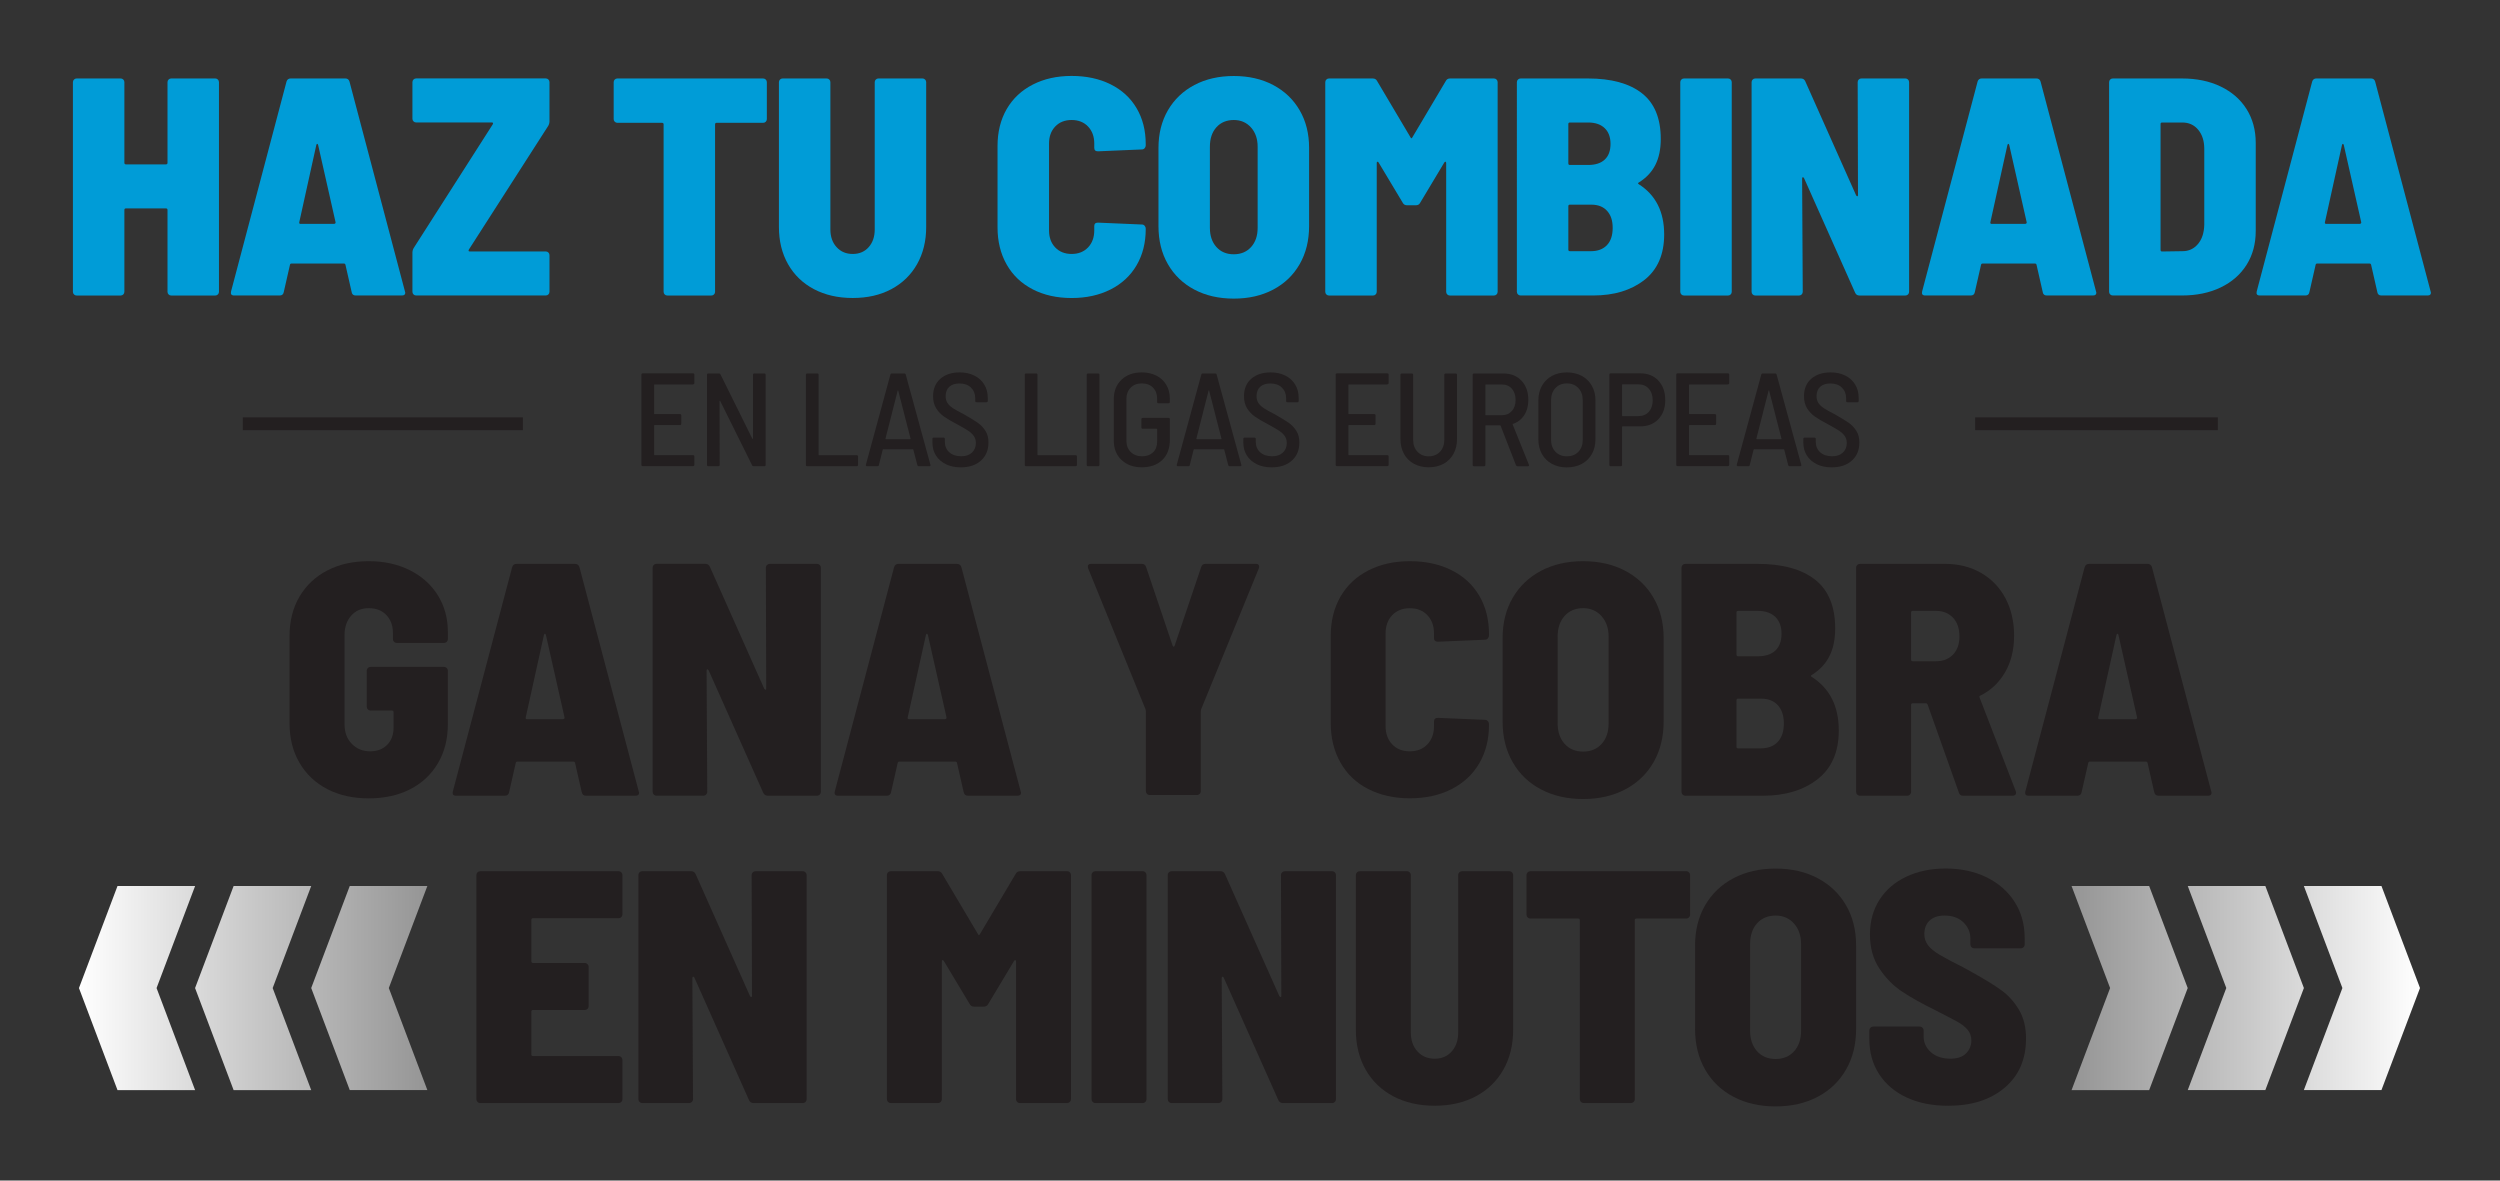 <svg xmlns="http://www.w3.org/2000/svg" xmlns:xlink="http://www.w3.org/1999/xlink" viewBox="0 0 720 340"><rect x="0" y="0" width="720" height="340" fill="#333333" stroke="none"/><defs><style>      .cls-1 {        fill: url(#linear-gradient-2);      }      .cls-2 {        fill: #231f20;      }      .cls-3 {        fill: url(#linear-gradient);      }      .cls-4 {        fill: #009cd7;      }    </style><linearGradient id="linear-gradient" x1="596.62" y1="284.55" x2="696.96" y2="284.55" gradientUnits="userSpaceOnUse"><stop offset="0" stop-color="#959595"></stop><stop offset=".5" stop-color="#c8c8c8"></stop><stop offset="1" stop-color="#fff"></stop></linearGradient><linearGradient id="linear-gradient-2" x1="-2472.06" y1="284.55" x2="-2371.73" y2="284.55" gradientTransform="translate(-2348.99) rotate(-180) scale(1 -1)" xlink:href="#linear-gradient"></linearGradient></defs><g><g id="Layer_1"><g><path class="cls-2" d="M94.26,227.26c-3.43-1.78-6.11-4.31-8.01-7.58-1.91-3.28-2.86-7.04-2.86-11.31v-25.19c0-4.33.95-8.11,2.86-11.35,1.91-3.24,4.58-5.76,8.01-7.54,3.43-1.78,7.41-2.67,11.93-2.67s8.41.88,11.88,2.62c3.47,1.75,6.15,4.17,8.06,7.25,1.91,3.09,2.86,6.6,2.86,10.54v2c0,.32-.11.59-.33.81-.22.22-.49.33-.81.33h-13.55c-.32,0-.59-.11-.81-.33-.23-.22-.33-.49-.33-.81v-1.81c0-2.03-.62-3.72-1.86-5.06s-2.94-2-5.1-2-3.79.72-5.06,2.15-1.91,3.29-1.91,5.58v25.76c0,2.29.7,4.15,2.1,5.58,1.4,1.43,3.15,2.15,5.25,2.15s3.67-.62,4.91-1.86,1.86-2.91,1.86-5.01v-4.39c0-.32-.16-.48-.48-.48h-6.11c-.32,0-.59-.11-.81-.33-.23-.22-.33-.49-.33-.81v-10.3c0-.32.11-.59.33-.81.22-.22.49-.33.81-.33h21.08c.32,0,.59.11.81.33.22.22.33.49.33.81v15.36c0,4.26-.95,8.01-2.86,11.26-1.91,3.24-4.58,5.74-8.01,7.49-3.43,1.75-7.41,2.62-11.93,2.62s-8.49-.89-11.93-2.67Z"></path><path class="cls-2" d="M167.53,228.12l-1.91-8.4c-.06-.25-.22-.38-.48-.38h-16.12c-.25,0-.41.13-.48.38l-1.91,8.4c-.13.7-.54,1.05-1.24,1.05h-14.02c-.83,0-1.14-.41-.95-1.24l17.08-64.59c.19-.64.63-.95,1.34-.95h16.7c.7,0,1.15.32,1.34.95l17.08,64.59.1.38c0,.57-.35.86-1.05.86h-14.22c-.7,0-1.11-.35-1.24-1.05ZM151.88,207.13h10.21c.13,0,.25-.05.38-.14.13-.1.16-.24.1-.43l-5.34-23.66c-.06-.25-.16-.38-.29-.38s-.22.13-.29.38l-5.25,23.76c-.06.32.1.48.48.48Z"></path><path class="cls-2" d="M220.91,162.72c.22-.22.49-.33.81-.33h13.55c.32,0,.59.11.81.33.22.22.33.49.33.81v64.5c0,.32-.11.59-.33.81-.22.22-.49.33-.81.33h-14.12c-.64,0-1.08-.29-1.34-.86l-15.74-35.3c-.13-.19-.26-.27-.38-.24s-.19.18-.19.43l.19,34.82c0,.32-.11.59-.33.81-.22.22-.49.33-.81.33h-13.45c-.32,0-.59-.11-.81-.33-.22-.22-.33-.49-.33-.81v-64.5c0-.32.11-.59.33-.81.22-.22.49-.33.81-.33h14.02c.63,0,1.08.29,1.33.86l15.65,35.11c.13.19.25.29.38.29s.19-.13.19-.38l-.1-34.73c0-.32.11-.59.33-.81Z"></path><path class="cls-2" d="M277.53,228.12l-1.91-8.4c-.06-.25-.22-.38-.48-.38h-16.12c-.25,0-.41.13-.48.38l-1.91,8.4c-.13.7-.54,1.05-1.24,1.05h-14.02c-.83,0-1.14-.41-.95-1.24l17.08-64.59c.19-.64.63-.95,1.34-.95h16.7c.7,0,1.15.32,1.34.95l17.08,64.59.1.38c0,.57-.35.86-1.05.86h-14.22c-.7,0-1.11-.35-1.24-1.05ZM261.89,207.13h10.21c.13,0,.25-.05.38-.14.13-.1.16-.24.1-.43l-5.34-23.66c-.06-.25-.16-.38-.29-.38s-.22.13-.29.38l-5.25,23.76c-.06.32.1.48.48.48Z"></path><path class="cls-2" d="M330.34,228.64c-.22-.22-.33-.49-.33-.81v-22.99l-.1-.57-16.51-40.55c-.06-.13-.1-.32-.1-.57,0-.51.32-.76.95-.76h14.6c.64,0,1.05.32,1.24.95l7.63,22.61c.06.19.16.29.29.29s.22-.1.29-.29l7.63-22.61c.19-.64.6-.95,1.24-.95h14.5c.44,0,.73.13.86.38.13.25.13.57,0,.95l-16.6,40.55-.1.57v22.99c0,.32-.11.59-.33.81-.22.22-.49.33-.81.33h-13.55c-.32,0-.59-.11-.81-.33Z"></path><path class="cls-2" d="M394.07,227.26c-3.47-1.78-6.14-4.32-8.01-7.63-1.88-3.31-2.81-7.12-2.81-11.45v-25c0-4.33.94-8.11,2.81-11.35,1.87-3.24,4.55-5.76,8.01-7.54,3.47-1.78,7.46-2.67,11.97-2.67s8.51.86,11.97,2.58,6.14,4.17,8.01,7.35c1.87,3.18,2.81,6.87,2.81,11.07v.38c0,.32-.11.61-.33.86-.22.26-.49.38-.81.38l-13.55.57c-.76,0-1.15-.35-1.15-1.05v-1.34c0-2.16-.64-3.91-1.91-5.25-1.27-1.34-2.96-2-5.06-2s-3.79.67-5.06,2-1.91,3.09-1.91,5.25v26.71c0,2.16.64,3.91,1.91,5.25s2.96,2,5.06,2,3.78-.67,5.06-2c1.27-1.34,1.91-3.08,1.91-5.25v-1.34c0-.7.38-1.05,1.15-1.05l13.55.57c.32,0,.59.13.81.38.22.25.33.54.33.86v.19c0,4.2-.94,7.9-2.81,11.11-1.88,3.21-4.55,5.69-8.01,7.44-3.47,1.75-7.46,2.62-11.97,2.62s-8.51-.89-11.97-2.67Z"></path><path class="cls-2" d="M443.82,227.35c-3.5-1.84-6.22-4.45-8.16-7.82-1.94-3.37-2.91-7.28-2.91-11.73v-24.04c0-4.39.97-8.25,2.91-11.59,1.94-3.34,4.66-5.93,8.16-7.78,3.5-1.84,7.54-2.77,12.12-2.77s8.62.92,12.12,2.77c3.5,1.85,6.22,4.44,8.16,7.78,1.94,3.34,2.91,7.2,2.91,11.59v24.04c0,4.45-.97,8.36-2.91,11.73-1.94,3.37-4.66,5.98-8.16,7.82-3.5,1.84-7.54,2.77-12.12,2.77s-8.62-.92-12.12-2.77ZM461.28,214.23c1.34-1.49,2-3.45,2-5.87v-25c0-2.42-.68-4.39-2.05-5.92-1.37-1.53-3.13-2.29-5.29-2.29s-4.01.75-5.34,2.24c-1.33,1.49-2,3.48-2,5.96v25c0,2.42.67,4.37,2,5.87,1.34,1.49,3.12,2.24,5.34,2.24s4.01-.75,5.34-2.24Z"></path><path class="cls-2" d="M523.48,224.4c-4.07,3.18-9.32,4.77-15.74,4.77h-22.33c-.32,0-.59-.11-.81-.33-.22-.22-.33-.49-.33-.81v-64.5c0-.32.11-.59.33-.81.22-.22.49-.33.81-.33h20.7c7.19,0,12.72,1.51,16.6,4.53,3.88,3.02,5.82,7.71,5.82,14.07s-2.23,10.56-6.68,13.36c-.38.19-.41.38-.1.57,5.21,3.31,7.82,8.46,7.82,15.46,0,6.17-2.04,10.85-6.11,14.03ZM500.11,176.41v12.12c0,.32.16.48.48.48h5.63c2.23,0,3.93-.56,5.1-1.67,1.18-1.11,1.76-2.72,1.76-4.82s-.61-3.72-1.81-4.87c-1.21-1.15-2.9-1.72-5.06-1.72h-5.63c-.32,0-.48.16-.48.48ZM511.99,213.66c1.18-1.24,1.76-3,1.76-5.29s-.57-3.97-1.72-5.25c-1.14-1.27-2.77-1.91-4.86-1.91h-6.58c-.32,0-.48.16-.48.48v13.36c0,.32.16.48.48.48h6.49c2.1,0,3.74-.62,4.91-1.86Z"></path><path class="cls-2" d="M564.13,228.21l-8.97-25.28c-.13-.25-.29-.38-.48-.38h-3.81c-.32,0-.48.16-.48.48v25c0,.32-.11.59-.33.81-.22.22-.49.33-.81.33h-13.55c-.32,0-.59-.11-.81-.33-.22-.22-.33-.49-.33-.81v-64.5c0-.32.11-.59.33-.81.22-.22.49-.33.81-.33h24.42c3.94,0,7.43.88,10.45,2.62,3.02,1.75,5.36,4.18,7.01,7.3,1.65,3.12,2.48,6.71,2.48,10.78s-.86,7.51-2.58,10.49c-1.72,2.99-4.1,5.25-7.16,6.77-.25.06-.32.25-.19.57l10.4,26.91c.06.13.1.29.1.48,0,.57-.35.86-1.05.86h-14.22c-.64,0-1.05-.32-1.24-.95ZM550.39,176.41v13.55c0,.32.16.48.48.48h6.68c2.04,0,3.67-.63,4.91-1.91,1.24-1.27,1.86-3.02,1.86-5.25s-.62-4.09-1.86-5.39c-1.24-1.3-2.88-1.96-4.91-1.96h-6.68c-.32,0-.48.16-.48.48Z"></path><path class="cls-2" d="M620.41,228.12l-1.91-8.4c-.06-.25-.22-.38-.48-.38h-16.12c-.25,0-.41.13-.48.38l-1.91,8.4c-.13.7-.54,1.05-1.24,1.05h-14.02c-.83,0-1.14-.41-.95-1.24l17.08-64.59c.19-.64.63-.95,1.34-.95h16.7c.7,0,1.15.32,1.34.95l17.08,64.59.1.38c0,.57-.35.86-1.05.86h-14.22c-.7,0-1.11-.35-1.24-1.05ZM604.77,207.13h10.21c.13,0,.25-.05.38-.14.13-.1.16-.24.1-.43l-5.34-23.66c-.06-.25-.16-.38-.29-.38s-.22.13-.29.38l-5.25,23.76c-.06.32.1.48.48.48Z"></path><path class="cls-2" d="M178.93,264.12c-.22.22-.49.33-.81.33h-24.61c-.32,0-.48.16-.48.48v11.93c0,.32.16.48.48.48h14.88c.32,0,.59.11.81.33.22.22.33.49.33.81v11.26c0,.32-.11.59-.33.81-.22.22-.49.33-.81.33h-14.88c-.32,0-.48.16-.48.48v12.31c0,.32.16.48.48.48h24.61c.32,0,.59.11.81.33.22.22.33.49.33.81v11.26c0,.32-.11.59-.33.81s-.49.33-.81.33h-39.78c-.32,0-.59-.11-.81-.33-.22-.22-.33-.49-.33-.81v-64.5c0-.32.11-.59.33-.81.22-.22.49-.33.81-.33h39.78c.32,0,.59.11.81.33.22.22.33.49.33.81v11.26c0,.32-.11.59-.33.81Z"></path><path class="cls-2" d="M216.81,251.24c.22-.22.49-.33.81-.33h13.55c.32,0,.59.11.81.33.22.22.33.49.33.81v64.5c0,.32-.11.59-.33.81-.22.22-.49.33-.81.33h-14.12c-.64,0-1.08-.29-1.34-.86l-15.74-35.3c-.13-.19-.26-.27-.38-.24s-.19.18-.19.43l.19,34.82c0,.32-.11.59-.33.81-.22.22-.49.33-.81.33h-13.45c-.32,0-.59-.11-.81-.33-.22-.22-.33-.49-.33-.81v-64.5c0-.32.11-.59.33-.81.22-.22.49-.33.81-.33h14.02c.63,0,1.08.29,1.33.86l15.65,35.11c.13.19.25.29.38.29s.19-.13.19-.38l-.1-34.73c0-.32.11-.59.33-.81Z"></path><path class="cls-2" d="M293.85,250.9h13.45c.32,0,.59.11.81.33.22.22.33.49.33.81v64.5c0,.32-.11.59-.33.81-.22.22-.49.33-.81.33h-13.55c-.32,0-.59-.11-.81-.33-.22-.22-.33-.49-.33-.81v-39.59c0-.25-.06-.4-.19-.43-.13-.03-.26.05-.38.24l-7.44,12.4c-.25.51-.7.76-1.34.76h-2.67c-.64,0-1.08-.25-1.33-.76l-7.44-12.4c-.13-.19-.26-.27-.38-.24-.13.03-.19.18-.19.43v39.59c0,.32-.11.59-.33.81-.22.22-.49.33-.81.33h-13.55c-.32,0-.59-.11-.81-.33-.22-.22-.33-.49-.33-.81v-64.5c0-.32.11-.59.33-.81.22-.22.49-.33.81-.33h13.45c.64,0,1.08.25,1.34.76l10.3,17.36c.19.38.38.38.57,0l10.3-17.36c.25-.51.7-.76,1.34-.76Z"></path><path class="cls-2" d="M314.69,317.35c-.22-.22-.33-.49-.33-.81v-64.5c0-.32.11-.59.33-.81.22-.22.49-.33.81-.33h13.55c.32,0,.59.11.81.33.22.22.33.49.33.81v64.5c0,.32-.11.59-.33.81-.22.22-.49.33-.81.33h-13.55c-.32,0-.59-.11-.81-.33Z"></path><path class="cls-2" d="M369.26,251.24c.22-.22.49-.33.81-.33h13.55c.32,0,.59.11.81.33.22.22.33.49.33.81v64.5c0,.32-.11.59-.33.81-.22.22-.49.33-.81.33h-14.12c-.64,0-1.08-.29-1.34-.86l-15.74-35.3c-.13-.19-.26-.27-.38-.24s-.19.18-.19.43l.19,34.82c0,.32-.11.59-.33.81-.22.22-.49.33-.81.33h-13.45c-.32,0-.59-.11-.81-.33-.22-.22-.33-.49-.33-.81v-64.5c0-.32.11-.59.33-.81.22-.22.49-.33.81-.33h14.02c.63,0,1.08.29,1.33.86l15.65,35.11c.13.19.25.29.38.29s.19-.13.19-.38l-.1-34.73c0-.32.11-.59.33-.81Z"></path><path class="cls-2" d="M401.27,315.73c-3.43-1.81-6.09-4.37-7.97-7.68-1.88-3.31-2.81-7.12-2.81-11.45v-44.55c0-.32.11-.59.33-.81.22-.22.49-.33.81-.33h13.55c.32,0,.59.11.81.33.22.22.33.49.33.81v45.32c0,2.23.63,4.04,1.91,5.44,1.27,1.4,2.92,2.1,4.96,2.1s3.67-.7,4.91-2.1c1.24-1.4,1.86-3.21,1.86-5.44v-45.32c0-.32.11-.59.33-.81.22-.22.49-.33.81-.33h13.55c.32,0,.59.11.81.33.22.22.33.49.33.81v44.55c0,4.33-.94,8.14-2.81,11.45-1.88,3.31-4.52,5.87-7.92,7.68-3.4,1.81-7.36,2.72-11.88,2.72s-8.49-.91-11.93-2.72Z"></path><path class="cls-2" d="M486.42,251.24c.22.22.33.49.33.81v11.35c0,.32-.11.59-.33.81-.22.22-.49.33-.81.33h-14.31c-.32,0-.48.16-.48.48v51.52c0,.32-.11.59-.33.81-.23.22-.49.33-.81.33h-13.55c-.32,0-.59-.11-.81-.33-.22-.22-.33-.49-.33-.81v-51.52c0-.32-.16-.48-.48-.48h-13.74c-.32,0-.59-.11-.81-.33-.22-.22-.33-.49-.33-.81v-11.35c0-.32.11-.59.33-.81.22-.22.49-.33.81-.33h44.84c.32,0,.59.11.81.33Z"></path><path class="cls-2" d="M499.25,315.88c-3.5-1.84-6.22-4.45-8.16-7.82-1.94-3.37-2.91-7.28-2.91-11.73v-24.04c0-4.39.97-8.25,2.91-11.59,1.94-3.34,4.66-5.93,8.16-7.78,3.5-1.84,7.54-2.77,12.12-2.77s8.62.92,12.12,2.77c3.5,1.85,6.22,4.44,8.16,7.78,1.94,3.34,2.91,7.2,2.91,11.59v24.04c0,4.45-.97,8.36-2.91,11.73-1.94,3.37-4.66,5.98-8.16,7.82-3.5,1.84-7.54,2.77-12.12,2.77s-8.62-.92-12.12-2.77ZM516.71,302.76c1.34-1.49,2-3.45,2-5.87v-25c0-2.42-.68-4.39-2.05-5.92-1.37-1.53-3.13-2.29-5.29-2.29s-4.01.75-5.34,2.24c-1.33,1.49-2,3.48-2,5.96v25c0,2.42.67,4.37,2,5.87,1.34,1.49,3.12,2.24,5.34,2.24s4.01-.75,5.34-2.24Z"></path><path class="cls-2" d="M549.1,316.07c-3.4-1.59-6.04-3.83-7.92-6.73-1.88-2.89-2.81-6.25-2.81-10.07v-2.48c0-.32.11-.59.33-.81.22-.22.49-.33.81-.33h13.36c.32,0,.59.11.81.33.22.22.33.49.33.81v1.72c0,1.78.7,3.29,2.1,4.53s3.28,1.86,5.63,1.86c1.97,0,3.47-.51,4.48-1.53,1.02-1.02,1.53-2.26,1.53-3.72,0-1.21-.37-2.24-1.1-3.1-.73-.86-1.73-1.64-3.01-2.34-1.27-.7-3.47-1.84-6.58-3.43-3.63-1.78-6.71-3.51-9.25-5.2-2.54-1.68-4.72-3.89-6.54-6.63-1.81-2.73-2.72-6.01-2.72-9.83s.92-7.16,2.77-10.02c1.84-2.86,4.42-5.07,7.73-6.63,3.31-1.56,7.09-2.34,11.35-2.34s8.3.84,11.74,2.53c3.43,1.69,6.12,4.04,8.06,7.06,1.94,3.02,2.91,6.5,2.91,10.45v1.81c0,.32-.11.59-.33.81-.22.22-.49.33-.81.33h-13.36c-.32,0-.59-.11-.81-.33-.22-.22-.33-.49-.33-.81v-1.62c0-1.84-.67-3.42-2-4.72-1.34-1.3-3.15-1.96-5.44-1.96-1.84,0-3.28.48-4.29,1.43-1.02.95-1.53,2.26-1.53,3.91,0,1.21.35,2.27,1.05,3.2.7.92,1.8,1.83,3.29,2.72,1.49.89,3.77,2.1,6.82,3.63l2.77,1.53c3.43,1.91,6.17,3.59,8.21,5.06,2.04,1.46,3.74,3.34,5.1,5.63,1.37,2.29,2.05,5.06,2.05,8.3,0,5.98-2.05,10.7-6.15,14.17-4.1,3.47-9.53,5.2-16.27,5.2-4.58,0-8.57-.8-11.97-2.39Z"></path></g><g><path class="cls-2" d="M199.6,110.72h-11.06c-.1,0-.15.05-.15.15v8.24c0,.1.05.15.15.15h7.29c.25,0,.38.13.38.38v2.4c0,.25-.13.38-.38.38h-7.29c-.1,0-.15.05-.15.15v8.36c0,.1.05.15.15.15h11.06c.25,0,.38.13.38.38v2.4c0,.25-.13.38-.38.38h-14.5c-.25,0-.38-.13-.38-.38v-25.95c0-.25.13-.38.38-.38h14.5c.25,0,.38.13.38.38v2.4c0,.25-.13.38-.38.38Z"></path><path class="cls-2" d="M217.22,107.56h2.9c.25,0,.38.13.38.38v25.95c0,.25-.13.38-.38.38h-3.05c-.23,0-.38-.09-.46-.27l-9.19-18.51c-.05-.05-.1-.08-.13-.08s-.06.04-.06.11l.04,18.36c0,.25-.13.38-.38.38h-2.9c-.25,0-.38-.13-.38-.38v-25.95c0-.25.13-.38.38-.38h3.05c.23,0,.38.09.46.27l9.16,18.51c.05.05.1.08.14.08s.06-.04.06-.11v-18.36c0-.25.13-.38.38-.38Z"></path><path class="cls-2" d="M232.1,133.89v-25.95c0-.25.13-.38.38-.38h2.9c.25,0,.38.13.38.38v23.01c0,.1.05.15.15.15h10.83c.25,0,.38.13.38.38v2.4c0,.25-.13.38-.38.38h-14.27c-.25,0-.38-.13-.38-.38Z"></path><path class="cls-2" d="M264.19,133.93l-1.15-4.43c-.03-.08-.09-.11-.19-.11h-8.43c-.13,0-.19.04-.19.11l-1.11,4.43c-.03.23-.17.34-.42.34h-2.98c-.13,0-.22-.04-.29-.11s-.08-.18-.06-.31l7.06-25.95c.05-.23.19-.34.42-.34h3.59c.23,0,.37.12.42.34l7.1,25.95.04.11c0,.2-.13.31-.38.31h-3.01c-.23,0-.37-.11-.42-.34ZM255.05,126.43s.08.06.13.06h6.91c.05,0,.1-.02.13-.06.04-.04.04-.07.02-.1l-3.55-13.82c-.03-.05-.05-.08-.08-.08s-.05.03-.08.08l-3.51,13.82s-.02.06.02.1Z"></path><path class="cls-2" d="M272.41,133.68c-1.23-.6-2.19-1.43-2.86-2.5s-1.01-2.32-1.01-3.74v-1.03c0-.25.13-.38.38-.38h2.82c.25,0,.38.13.38.38v.84c0,1.25.43,2.25,1.28,3.01.85.76,2,1.14,3.45,1.14,1.3,0,2.32-.35,3.07-1.05.75-.7,1.13-1.62,1.13-2.77,0-.76-.19-1.42-.57-1.98-.38-.56-.93-1.08-1.66-1.56s-1.77-1.09-3.15-1.83c-1.55-.81-2.79-1.54-3.72-2.18-.93-.64-1.7-1.44-2.31-2.4-.61-.97-.91-2.14-.91-3.51,0-2.14.7-3.82,2.1-5.04,1.4-1.22,3.25-1.83,5.57-1.83,1.6,0,3.01.31,4.23.92,1.22.61,2.17,1.47,2.84,2.58.67,1.11,1.01,2.39,1.01,3.84v.88c0,.25-.13.38-.38.38h-2.86c-.25,0-.38-.13-.38-.38v-.8c0-1.25-.41-2.26-1.22-3.05s-1.92-1.18-3.32-1.18c-1.25,0-2.22.32-2.92.95-.7.64-1.05,1.54-1.05,2.71,0,.76.17,1.41.52,1.95.34.53.87,1.04,1.58,1.51.71.47,1.77,1.06,3.17,1.77,1.75.99,3.08,1.81,3.99,2.44.9.64,1.64,1.41,2.21,2.33s.86,2.02.86,3.32c0,2.19-.72,3.93-2.16,5.23s-3.38,1.95-5.82,1.95c-1.63,0-3.06-.3-4.29-.9Z"></path><path class="cls-2" d="M295.13,133.89v-25.95c0-.25.13-.38.38-.38h2.9c.25,0,.38.13.38.38v23.01c0,.1.05.15.15.15h10.83c.25,0,.38.13.38.38v2.4c0,.25-.13.38-.38.38h-14.27c-.25,0-.38-.13-.38-.38Z"></path><path class="cls-2" d="M312.98,133.89v-25.95c0-.25.13-.38.38-.38h2.9c.25,0,.38.13.38.38v25.95c0,.25-.13.38-.38.38h-2.9c-.25,0-.38-.13-.38-.38Z"></path><path class="cls-2" d="M322.98,132.46c-1.48-1.41-2.21-3.28-2.21-5.59v-11.91c0-2.32.74-4.18,2.21-5.59,1.48-1.41,3.42-2.12,5.84-2.12,1.6,0,3.01.31,4.24.94s2.17,1.51,2.84,2.65c.67,1.15,1.01,2.44,1.01,3.89v1.03c0,.25-.13.38-.38.38h-2.9c-.26,0-.38-.13-.38-.38v-1.03c0-1.27-.4-2.31-1.2-3.11-.8-.8-1.87-1.2-3.22-1.2s-2.39.41-3.2,1.24c-.81.83-1.22,1.9-1.22,3.23v12.06c0,1.32.41,2.4,1.24,3.22s1.91,1.24,3.26,1.24,2.38-.38,3.17-1.14,1.18-1.79,1.18-3.09v-3.55c0-.1-.05-.15-.15-.15h-4.01c-.26,0-.38-.13-.38-.38v-2.37c0-.25.13-.38.38-.38h7.44c.25,0,.38.13.38.38v5.95c0,2.47-.73,4.4-2.19,5.8s-3.43,2.1-5.89,2.1-4.36-.71-5.84-2.12Z"></path><path class="cls-2" d="M353.73,133.93l-1.15-4.43c-.03-.08-.09-.11-.19-.11h-8.43c-.13,0-.19.04-.19.11l-1.11,4.43c-.03.23-.17.34-.42.34h-2.98c-.13,0-.22-.04-.29-.11s-.08-.18-.06-.31l7.06-25.95c.05-.23.19-.34.42-.34h3.59c.23,0,.37.12.42.34l7.1,25.95.04.11c0,.2-.13.31-.38.31h-3.01c-.23,0-.37-.11-.42-.34ZM344.59,126.43s.08.06.13.06h6.91c.05,0,.1-.02.13-.06.04-.04.04-.07.02-.1l-3.55-13.82c-.03-.05-.05-.08-.08-.08s-.05.03-.08.08l-3.51,13.82s-.02.06.02.1Z"></path><path class="cls-2" d="M361.95,133.68c-1.23-.6-2.19-1.43-2.86-2.5s-1.01-2.32-1.01-3.74v-1.03c0-.25.13-.38.38-.38h2.82c.25,0,.38.13.38.38v.84c0,1.25.43,2.25,1.28,3.01.85.76,2,1.14,3.45,1.14,1.3,0,2.32-.35,3.07-1.05.75-.7,1.13-1.62,1.13-2.77,0-.76-.19-1.42-.57-1.98-.38-.56-.93-1.08-1.66-1.56s-1.77-1.09-3.15-1.83c-1.55-.81-2.79-1.54-3.72-2.18-.93-.64-1.7-1.44-2.31-2.4-.61-.97-.91-2.14-.91-3.51,0-2.14.7-3.82,2.1-5.04,1.4-1.22,3.25-1.83,5.57-1.83,1.6,0,3.01.31,4.23.92,1.22.61,2.17,1.47,2.84,2.58.67,1.11,1.01,2.39,1.01,3.84v.88c0,.25-.13.38-.38.38h-2.86c-.25,0-.38-.13-.38-.38v-.8c0-1.25-.41-2.26-1.22-3.05s-1.92-1.18-3.32-1.18c-1.25,0-2.22.32-2.92.95-.7.64-1.05,1.54-1.05,2.71,0,.76.17,1.41.52,1.95.34.53.87,1.04,1.58,1.51.71.47,1.77,1.06,3.17,1.77,1.75.99,3.08,1.81,3.99,2.44.9.64,1.64,1.41,2.21,2.33s.86,2.02.86,3.32c0,2.19-.72,3.93-2.16,5.23s-3.38,1.95-5.82,1.95c-1.63,0-3.06-.3-4.29-.9Z"></path><path class="cls-2" d="M399.55,110.72h-11.06c-.1,0-.15.05-.15.15v8.24c0,.1.05.15.15.15h7.29c.25,0,.38.13.38.38v2.4c0,.25-.13.38-.38.38h-7.29c-.1,0-.15.05-.15.15v8.36c0,.1.05.15.15.15h11.06c.25,0,.38.13.38.38v2.4c0,.25-.13.38-.38.38h-14.5c-.25,0-.38-.13-.38-.38v-25.95c0-.25.13-.38.38-.38h14.5c.25,0,.38.13.38.38v2.4c0,.25-.13.38-.38.38Z"></path><path class="cls-2" d="M407.2,133.57c-1.23-.67-2.19-1.63-2.86-2.86-.68-1.23-1.01-2.66-1.01-4.29v-18.47c0-.25.13-.38.38-.38h2.9c.25,0,.38.13.38.38v18.7c0,1.42.41,2.58,1.24,3.45s1.9,1.32,3.23,1.32,2.43-.44,3.26-1.32,1.24-2.03,1.24-3.45v-18.7c0-.25.13-.38.38-.38h2.9c.25,0,.38.13.38.38v18.47c0,1.63-.34,3.06-1.01,4.29-.68,1.23-1.63,2.19-2.86,2.86-1.23.67-2.67,1.01-4.29,1.01s-3.02-.34-4.26-1.01Z"></path><path class="cls-2" d="M436.6,133.97l-4.43-11.37c-.03-.08-.08-.11-.15-.11h-4.08c-.1,0-.15.05-.15.15v11.26c0,.25-.13.38-.38.38h-2.9c-.25,0-.38-.13-.38-.38v-25.95c0-.25.13-.38.38-.38h8.55c2.14,0,3.85.7,5.15,2.1,1.3,1.4,1.95,3.23,1.95,5.5,0,1.71-.39,3.17-1.18,4.39-.79,1.22-1.87,2.06-3.24,2.52-.08.03-.1.09-.08.19l4.66,11.56.04.15c0,.2-.12.31-.34.31h-2.98c-.21,0-.34-.1-.42-.31ZM427.79,110.88v8.55c0,.1.05.15.15.15h4.62c1.17,0,2.12-.4,2.84-1.2.73-.8,1.09-1.86,1.09-3.19s-.36-2.43-1.07-3.24c-.71-.81-1.67-1.22-2.86-1.22h-4.62c-.1,0-.15.05-.15.15Z"></path><path class="cls-2" d="M446.96,133.6c-1.24-.67-2.2-1.62-2.88-2.84s-1.03-2.63-1.03-4.24v-11.22c0-1.58.34-2.98,1.03-4.2s1.65-2.17,2.88-2.84c1.23-.67,2.66-1.01,4.29-1.01s3.07.34,4.31,1.01c1.25.67,2.21,1.62,2.9,2.84.69,1.22,1.03,2.62,1.03,4.2v11.22c0,1.6-.34,3.02-1.03,4.24-.69,1.22-1.65,2.17-2.9,2.84-1.25.67-2.69,1.01-4.31,1.01s-3.06-.34-4.29-1.01ZM454.57,130.11c.84-.86,1.26-2.01,1.26-3.43v-11.45c0-1.42-.42-2.58-1.26-3.47-.84-.89-1.95-1.34-3.32-1.34s-2.44.45-3.28,1.34c-.84.89-1.26,2.05-1.26,3.47v11.45c0,1.4.42,2.54,1.26,3.42s1.93,1.32,3.28,1.32,2.48-.43,3.32-1.3Z"></path><path class="cls-2" d="M477.63,109.64c1.31,1.41,1.96,3.28,1.96,5.59s-.66,4.09-1.96,5.48c-1.31,1.39-3.05,2.08-5.21,2.08h-5.11c-.1,0-.15.05-.15.15v10.95c0,.25-.13.38-.38.38h-2.9c-.26,0-.38-.13-.38-.38v-25.99c0-.25.13-.38.38-.38h8.55c2.16,0,3.9.71,5.21,2.12ZM474.85,118.61c.75-.83,1.13-1.93,1.13-3.3s-.37-2.52-1.13-3.36c-.75-.84-1.74-1.26-2.96-1.26h-4.58c-.1,0-.15.05-.15.15v8.85c0,.1.05.15.15.15h4.58c1.22,0,2.21-.41,2.96-1.24Z"></path><path class="cls-2" d="M497.64,110.72h-11.06c-.1,0-.15.05-.15.15v8.24c0,.1.05.15.15.15h7.29c.25,0,.38.13.38.38v2.4c0,.25-.13.38-.38.38h-7.29c-.1,0-.15.05-.15.15v8.36c0,.1.05.15.15.15h11.06c.25,0,.38.13.38.38v2.4c0,.25-.13.38-.38.38h-14.5c-.25,0-.38-.13-.38-.38v-25.95c0-.25.13-.38.38-.38h14.5c.25,0,.38.13.38.38v2.4c0,.25-.13.38-.38.38Z"></path><path class="cls-2" d="M515,133.93l-1.15-4.43c-.03-.08-.09-.11-.19-.11h-8.43c-.13,0-.19.04-.19.11l-1.11,4.43c-.03.23-.17.34-.42.34h-2.98c-.13,0-.22-.04-.29-.11s-.08-.18-.06-.31l7.06-25.95c.05-.23.19-.34.42-.34h3.59c.23,0,.37.12.42.34l7.1,25.95.04.11c0,.2-.13.31-.38.31h-3.01c-.23,0-.37-.11-.42-.34ZM505.87,126.43s.08.06.13.06h6.91c.05,0,.1-.02.13-.06.04-.04.04-.07.02-.1l-3.55-13.82c-.03-.05-.05-.08-.08-.08s-.05.03-.08.08l-3.51,13.82s-.02.06.02.1Z"></path><path class="cls-2" d="M523.23,133.68c-1.23-.6-2.19-1.43-2.86-2.5s-1.01-2.32-1.01-3.74v-1.03c0-.25.13-.38.38-.38h2.82c.25,0,.38.13.38.38v.84c0,1.25.43,2.25,1.28,3.01.85.76,2,1.14,3.45,1.14,1.3,0,2.32-.35,3.07-1.05.75-.7,1.13-1.62,1.13-2.77,0-.76-.19-1.42-.57-1.98-.38-.56-.93-1.08-1.66-1.56s-1.77-1.09-3.15-1.83c-1.55-.81-2.79-1.54-3.72-2.18-.93-.64-1.7-1.44-2.31-2.4-.61-.97-.91-2.14-.91-3.51,0-2.14.7-3.82,2.1-5.04,1.4-1.22,3.25-1.83,5.57-1.83,1.6,0,3.01.31,4.23.92,1.22.61,2.17,1.47,2.84,2.58.67,1.11,1.01,2.39,1.01,3.84v.88c0,.25-.13.38-.38.38h-2.86c-.25,0-.38-.13-.38-.38v-.8c0-1.25-.41-2.26-1.22-3.05s-1.92-1.18-3.32-1.18c-1.25,0-2.22.32-2.92.95-.7.64-1.05,1.54-1.05,2.71,0,.76.17,1.41.52,1.95.34.53.87,1.04,1.58,1.51.71.47,1.77,1.06,3.17,1.77,1.75.99,3.08,1.81,3.99,2.44.9.64,1.64,1.41,2.21,2.33s.86,2.02.86,3.32c0,2.19-.72,3.93-2.16,5.23s-3.38,1.95-5.82,1.95c-1.63,0-3.06-.3-4.29-.9Z"></path></g><g><path class="cls-4" d="M48.55,22.91c.21-.21.46-.31.76-.31h12.68c.3,0,.55.1.76.31.21.21.31.46.31.76v60.37c0,.3-.1.55-.31.76-.21.21-.46.31-.76.31h-12.68c-.3,0-.55-.1-.76-.31-.21-.21-.31-.46-.31-.76v-23.57c0-.3-.15-.45-.45-.45h-11.52c-.3,0-.45.15-.45.45v23.57c0,.3-.1.55-.31.76-.21.21-.46.31-.76.31h-12.68c-.3,0-.55-.1-.76-.31-.21-.21-.31-.46-.31-.76V23.67c0-.3.1-.55.31-.76.21-.21.46-.31.76-.31h12.68c.3,0,.55.1.76.31.21.21.31.46.31.76v23.22c0,.3.15.45.45.45h11.52c.3,0,.45-.15.45-.45v-23.22c0-.3.1-.55.31-.76Z"></path><path class="cls-4" d="M101.28,84.12l-1.79-7.86c-.06-.24-.21-.36-.45-.36h-15.09c-.24,0-.39.12-.44.36l-1.79,7.86c-.12.66-.51.98-1.16.98h-13.13c-.77,0-1.07-.39-.89-1.16l15.98-60.46c.18-.59.59-.89,1.25-.89h15.63c.66,0,1.07.3,1.25.89l15.98,60.46.09.36c0,.54-.33.8-.98.8h-13.31c-.66,0-1.04-.33-1.16-.98ZM86.63,64.48h9.55c.12,0,.24-.04.36-.13.12-.09.15-.22.09-.4l-5-22.15c-.06-.24-.15-.36-.27-.36s-.21.12-.27.36l-4.91,22.24c-.06.3.09.45.45.45Z"></path><path class="cls-4" d="M119.09,84.79c-.21-.21-.31-.46-.31-.76v-11.25c0-.48.12-.92.36-1.34l22.77-35.63c.18-.36.09-.54-.27-.54h-21.79c-.3,0-.55-.1-.76-.31-.21-.21-.31-.46-.31-.76v-10.54c0-.3.1-.55.31-.76.21-.21.46-.31.76-.31h37.33c.3,0,.55.1.76.31.21.21.31.46.31.76v11.25c0,.48-.12.92-.36,1.34l-22.86,35.63c-.18.36-.09.54.27.54h21.88c.3,0,.55.1.76.31.21.21.31.46.31.76v10.54c0,.3-.1.55-.31.76-.21.21-.46.31-.76.31h-37.33c-.3,0-.55-.1-.76-.31Z"></path><path class="cls-4" d="M220.54,22.91c.21.21.31.46.31.76v10.63c0,.3-.1.55-.31.76-.21.21-.46.31-.76.31h-13.39c-.3,0-.45.15-.45.45v48.22c0,.3-.1.55-.31.76-.21.21-.46.31-.76.31h-12.68c-.3,0-.55-.1-.76-.31-.21-.21-.31-.46-.31-.76v-48.22c0-.3-.15-.45-.45-.45h-12.86c-.3,0-.55-.1-.76-.31-.21-.21-.31-.46-.31-.76v-10.63c0-.3.1-.55.31-.76.21-.21.46-.31.76-.31h41.97c.3,0,.55.1.76.31Z"></path><path class="cls-4" d="M234.42,83.28c-3.21-1.7-5.7-4.09-7.46-7.19-1.76-3.1-2.63-6.67-2.63-10.72V23.67c0-.3.1-.55.31-.76.21-.21.46-.31.76-.31h12.68c.3,0,.55.1.76.31.21.21.31.46.31.76v42.42c0,2.08.59,3.78,1.79,5.09,1.19,1.31,2.74,1.96,4.64,1.96s3.44-.65,4.6-1.96c1.16-1.31,1.74-3.01,1.74-5.09V23.67c0-.3.1-.55.31-.76.21-.21.46-.31.76-.31h12.68c.3,0,.55.1.76.31.21.21.31.46.31.76v41.7c0,4.05-.88,7.62-2.63,10.72-1.76,3.1-4.23,5.49-7.41,7.19-3.19,1.7-6.89,2.54-11.12,2.54s-7.95-.85-11.16-2.54Z"></path><path class="cls-4" d="M297.42,83.32c-3.25-1.67-5.75-4.05-7.5-7.14-1.76-3.09-2.63-6.67-2.63-10.72v-23.4c0-4.05.88-7.59,2.63-10.63,1.76-3.04,4.26-5.39,7.5-7.06,3.25-1.67,6.98-2.5,11.21-2.5s7.96.8,11.21,2.41c3.24,1.61,5.75,3.9,7.5,6.88,1.76,2.98,2.63,6.43,2.63,10.36v.36c0,.3-.1.57-.31.8-.21.24-.46.36-.76.36l-12.68.54c-.71,0-1.07-.33-1.07-.98v-1.25c0-2.02-.6-3.66-1.79-4.91-1.19-1.25-2.77-1.88-4.73-1.88s-3.54.63-4.73,1.88-1.78,2.89-1.78,4.91v25c0,2.02.59,3.66,1.78,4.91s2.77,1.88,4.73,1.88,3.54-.63,4.73-1.88c1.19-1.25,1.79-2.89,1.79-4.91v-1.25c0-.65.36-.98,1.07-.98l12.68.54c.3,0,.55.12.76.36.21.24.31.51.31.8v.18c0,3.93-.88,7.4-2.63,10.4-1.76,3.01-4.26,5.33-7.5,6.97-3.25,1.64-6.98,2.46-11.21,2.46s-7.96-.83-11.21-2.5Z"></path><path class="cls-4" d="M343.99,83.41c-3.27-1.73-5.82-4.17-7.63-7.32-1.82-3.15-2.72-6.82-2.72-10.98v-22.5c0-4.11.91-7.72,2.72-10.85,1.82-3.13,4.36-5.55,7.63-7.28,3.27-1.73,7.05-2.59,11.34-2.59s8.07.86,11.34,2.59c3.27,1.73,5.82,4.15,7.63,7.28,1.82,3.12,2.72,6.74,2.72,10.85v22.5c0,4.17-.91,7.83-2.72,10.98-1.82,3.16-4.36,5.6-7.63,7.32-3.28,1.73-7.05,2.59-11.34,2.59s-8.07-.86-11.34-2.59ZM360.33,71.13c1.25-1.4,1.87-3.23,1.87-5.49v-23.4c0-2.26-.64-4.11-1.92-5.54-1.28-1.43-2.93-2.14-4.96-2.14s-3.75.7-5,2.1c-1.25,1.4-1.87,3.26-1.87,5.58v23.4c0,2.26.62,4.09,1.87,5.49,1.25,1.4,2.92,2.1,5,2.1s3.75-.7,5-2.1Z"></path><path class="cls-4" d="M417.66,22.6h12.59c.3,0,.55.1.76.31.21.21.31.46.31.76v60.37c0,.3-.1.55-.31.76-.21.21-.46.31-.76.31h-12.68c-.3,0-.55-.1-.76-.31-.21-.21-.31-.46-.31-.76v-37.06c0-.24-.06-.37-.18-.4-.12-.03-.24.05-.36.22l-6.96,11.61c-.24.48-.66.71-1.25.71h-2.5c-.59,0-1.01-.24-1.25-.71l-6.96-11.61c-.12-.18-.24-.25-.36-.22-.12.03-.18.16-.18.4v37.06c0,.3-.1.55-.31.76-.21.21-.46.31-.76.31h-12.68c-.3,0-.55-.1-.76-.31-.21-.21-.31-.46-.31-.76V23.67c0-.3.1-.55.31-.76.21-.21.46-.31.76-.31h12.59c.59,0,1.01.24,1.25.71l9.64,16.25c.18.36.36.36.53,0l9.64-16.25c.24-.48.66-.71,1.25-.71Z"></path><path class="cls-4" d="M473.56,80.64c-3.81,2.98-8.72,4.46-14.73,4.46h-20.9c-.3,0-.55-.1-.76-.31-.21-.21-.31-.46-.31-.76V23.67c0-.3.1-.55.31-.76.21-.21.46-.31.76-.31h19.38c6.73,0,11.91,1.41,15.54,4.24,3.63,2.83,5.45,7.22,5.45,13.17s-2.08,9.88-6.25,12.5c-.36.18-.39.36-.09.54,4.88,3.1,7.32,7.92,7.32,14.47,0,5.77-1.91,10.15-5.72,13.13ZM451.68,35.72v11.34c0,.3.15.45.45.45h5.27c2.08,0,3.67-.52,4.78-1.56,1.1-1.04,1.65-2.54,1.65-4.51s-.57-3.48-1.7-4.55c-1.13-1.07-2.71-1.61-4.73-1.61h-5.27c-.3,0-.45.15-.45.45ZM462.8,70.6c1.1-1.16,1.65-2.81,1.65-4.96s-.54-3.72-1.61-4.91c-1.07-1.19-2.59-1.79-4.55-1.79h-6.16c-.3,0-.45.15-.45.45v12.5c0,.3.15.45.45.45h6.07c1.96,0,3.5-.58,4.6-1.74Z"></path><path class="cls-4" d="M484.23,84.79c-.21-.21-.31-.46-.31-.76V23.67c0-.3.1-.55.31-.76.21-.21.46-.31.76-.31h12.68c.3,0,.55.1.76.31.21.21.31.46.31.76v60.37c0,.3-.1.55-.31.76-.21.21-.46.31-.76.31h-12.68c-.3,0-.55-.1-.76-.31Z"></path><path class="cls-4" d="M535.31,22.91c.21-.21.46-.31.76-.31h12.68c.3,0,.55.1.76.31.21.21.31.46.31.76v60.37c0,.3-.1.55-.31.76-.21.21-.46.31-.76.31h-13.22c-.6,0-1.01-.27-1.25-.8l-14.73-33.04c-.12-.18-.24-.25-.36-.22-.12.03-.18.16-.18.4l.18,32.59c0,.3-.1.55-.31.76-.21.21-.46.31-.76.31h-12.59c-.3,0-.55-.1-.76-.31-.21-.21-.31-.46-.31-.76V23.67c0-.3.1-.55.31-.76.21-.21.46-.31.76-.31h13.13c.59,0,1.01.27,1.25.8l14.65,32.86c.12.18.24.27.36.27s.18-.12.18-.36l-.09-32.51c0-.3.1-.55.31-.76Z"></path><path class="cls-4" d="M588.31,84.12l-1.79-7.86c-.06-.24-.21-.36-.45-.36h-15.09c-.24,0-.39.12-.44.36l-1.79,7.86c-.12.66-.51.98-1.16.98h-13.13c-.77,0-1.07-.39-.89-1.16l15.98-60.46c.18-.59.59-.89,1.25-.89h15.63c.66,0,1.07.3,1.25.89l15.98,60.46.09.36c0,.54-.33.8-.98.8h-13.31c-.66,0-1.04-.33-1.16-.98ZM573.67,64.48h9.55c.12,0,.24-.04.36-.13.12-.09.15-.22.09-.4l-5-22.15c-.06-.24-.15-.36-.27-.36s-.21.12-.27.36l-4.91,22.24c-.06.3.09.45.45.45Z"></path><path class="cls-4" d="M607.73,84.79c-.21-.21-.31-.46-.31-.76V23.67c0-.3.1-.55.31-.76.21-.21.46-.31.76-.31h19.91c4.23,0,7.95.77,11.16,2.32,3.21,1.55,5.7,3.72,7.46,6.52,1.75,2.8,2.63,6.04,2.63,9.73v25.36c0,3.69-.88,6.94-2.63,9.73-1.76,2.8-4.24,4.97-7.46,6.52-3.21,1.55-6.94,2.32-11.16,2.32h-19.91c-.3,0-.55-.1-.76-.31ZM622.69,72.43l5.89-.09c1.78,0,3.26-.68,4.42-2.05,1.16-1.37,1.77-3.21,1.83-5.54v-21.88c0-2.26-.58-4.09-1.74-5.49-1.16-1.4-2.69-2.1-4.6-2.1h-5.8c-.3,0-.45.15-.45.45v36.25c0,.3.15.45.45.45Z"></path><path class="cls-4" d="M684.67,84.12l-1.79-7.86c-.06-.24-.21-.36-.45-.36h-15.09c-.24,0-.39.12-.44.36l-1.79,7.86c-.12.66-.51.98-1.16.98h-13.13c-.77,0-1.07-.39-.89-1.16l15.98-60.46c.18-.59.59-.89,1.25-.89h15.63c.66,0,1.07.3,1.25.89l15.98,60.46.09.36c0,.54-.33.8-.98.8h-13.31c-.66,0-1.04-.33-1.16-.98ZM670.02,64.48h9.55c.12,0,.24-.04.36-.13.12-.09.15-.22.09-.4l-5-22.15c-.06-.24-.15-.36-.27-.36s-.21.12-.27.36l-4.91,22.24c-.06.3.09.45.45.45Z"></path></g><rect class="cls-2" x="568.84" y="120.2" width="69.89" height="3.69"></rect><rect class="cls-2" x="69.92" y="120.2" width="80.67" height="3.69"></rect><path class="cls-3" d="M630.06,284.56l-11.1,29.39h-22.35l11.1-29.39-11.1-29.39h22.35l11.1,29.39ZM652.42,255.16h-22.35l11.1,29.39-11.1,29.39h22.35l11.1-29.39-11.1-29.39ZM685.86,255.16h-22.35l11.1,29.39-11.1,29.39h22.35l11.1-29.39-11.1-29.39Z"></path><path class="cls-1" d="M100.73,255.16h22.35s-11.1,29.39-11.1,29.39l11.1,29.39h-22.35s-11.1-29.39-11.1-29.39l11.1-29.39ZM56.18,284.56l11.1,29.39h22.35s-11.1-29.39-11.1-29.39l11.1-29.39h-22.35s-11.1,29.39-11.1,29.39ZM22.74,284.56l11.1,29.39h22.35s-11.1-29.39-11.1-29.39l11.1-29.39h-22.35s-11.1,29.39-11.1,29.39Z"></path></g></g></svg>